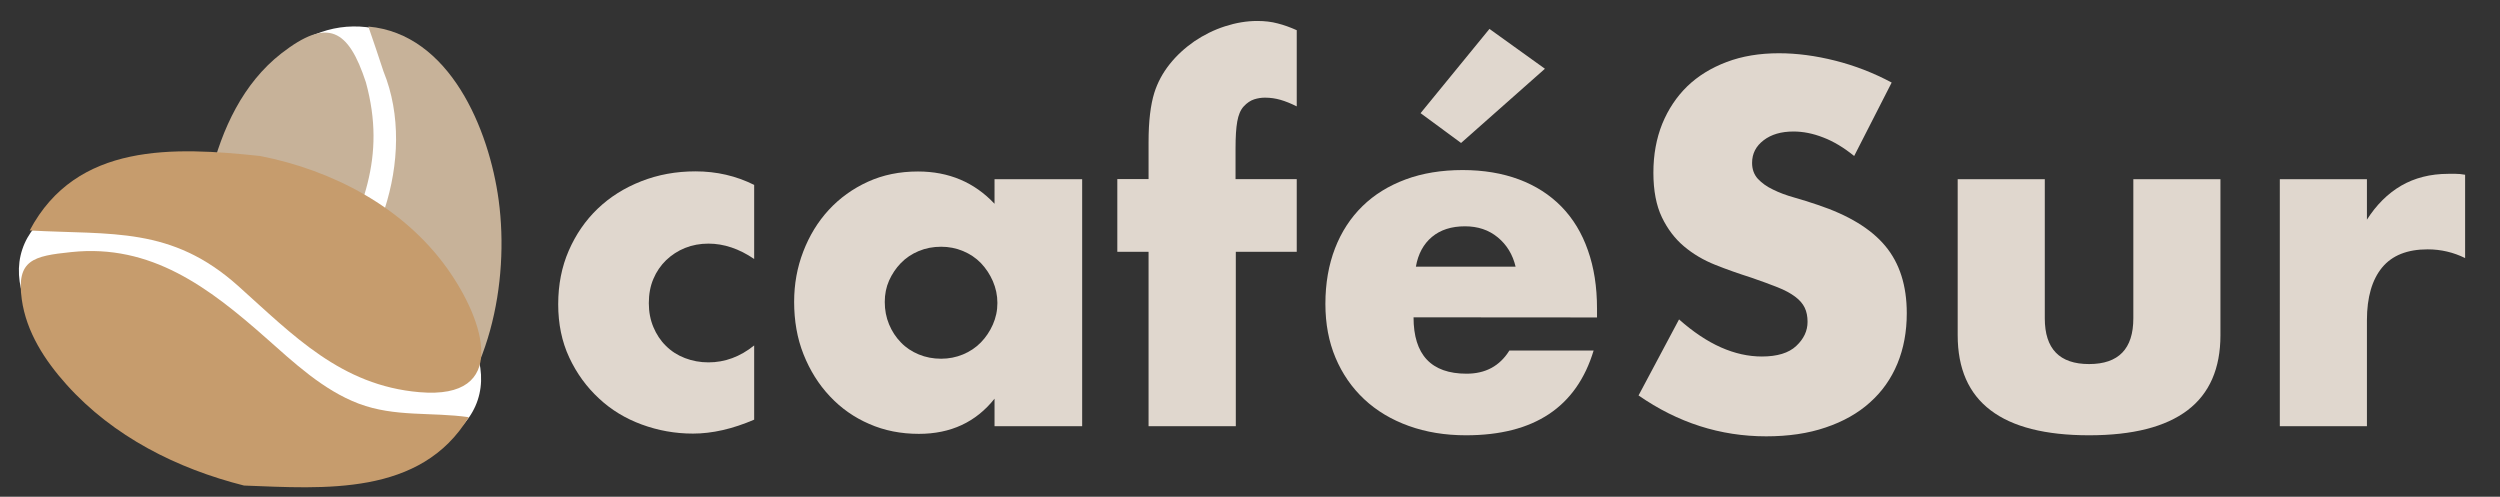 <?xml version="1.0" encoding="UTF-8"?>
<!-- Generator: Adobe Illustrator 27.1.0, SVG Export Plug-In . SVG Version: 6.00 Build 0)  -->
<svg xmlns="http://www.w3.org/2000/svg" xmlns:xlink="http://www.w3.org/1999/xlink" version="1.1" id="Layer_1" x="0px" y="0px" viewBox="0 0 1920 381.5" style="enable-background:new 0 0 1920 381.5;" xml:space="preserve">
<rect x="0" y="0" width="1920" height="381.5" fill="#333333" stroke="none"/>
<style type="text/css">
	.st0{fill:#FFFFFF;}
	.st1{fill:#C7B299;}
	.st2{fill:#E0D7CE;}
	.st3{fill:#C69C6D;}
</style>
<ellipse transform="matrix(1 -1.429997e-02 1.429997e-02 1 -2.092 3.919)" class="st0" cx="273" cy="148.3" rx="99" ry="128"></ellipse>
<g>
	<path class="st1" d="M281,63.2c16,58.4-3.2,98.2-27.8,149.2c-24.6,51.2-15.8,94.3-4.1,147.2c-92.9-11.3-104.4-156.5-87.4-225   c8.8-35.6,24.9-70.6,54.4-93.6C251.9,13.2,267.6,22.4,281,63.2z"></path>
	<path class="st1" d="M294.5,54.8c-3.8-11.5-7.6-23-11.6-34.4C345.5,26,375.7,99.5,383,153.9c8.4,62.9-7,142.1-57.5,184.9   c-10.5,8.9-27.5,21.7-42.2,21.1c-15.8-0.6-18.8-11.9-23.9-27c-9.8-29-10.3-59.8-1.8-89.1c8.6-29.7,28.3-54.1,37.8-83.3   C306.4,126.6,308.1,88.1,294.5,54.8z"></path>
</g>
<g>
	<path class="st2" d="M579.2,198.9c-11.6-7.9-23.3-11.8-35.1-11.8c-6.4,0-12.4,1.1-17.9,3.3s-10.4,5.4-14.6,9.4   c-4.2,4.1-7.5,8.9-9.8,14.4c-2.4,5.6-3.5,11.8-3.5,18.7c0,6.7,1.2,12.8,3.5,18.3c2.3,5.5,5.5,10.4,9.6,14.4   c4.1,4.1,8.9,7.2,14.6,9.4c5.7,2.2,11.7,3.3,18.1,3.3c12.6,0,24.3-4.3,35.1-13v57c-16.5,7.1-32.2,10.7-47,10.7   c-13.8,0-26.9-2.4-39.4-7S469.4,314.8,460,306c-9.5-8.8-17.1-19.2-22.8-31.4c-5.7-12.2-8.5-25.8-8.5-40.9s2.7-28.8,8.1-41.2   c5.4-12.4,12.8-23.2,22.2-32.2c9.4-9,20.5-16,33.5-21.1c13-5.1,26.8-7.6,41.6-7.6c16.3,0,31.3,3.5,45.1,10.4L579.2,198.9   L579.2,198.9z"></path>
	<path class="st2" d="M763.8,137.6h67.3v189.7h-67.3v-21.1c-14.3,18-33.7,27-58.1,27c-13.8,0-26.5-2.5-38.1-7.6   c-11.6-5-21.7-12.1-30.3-21.3c-8.6-9.1-15.3-19.9-20.2-32.2s-7.2-25.8-7.2-40.3c0-13.6,2.3-26.4,7-38.6c4.7-12.2,11.2-22.9,19.6-32   c8.4-9.1,18.4-16.3,30-21.6c11.6-5.3,24.4-7.9,38.5-7.9c23.7,0,43.3,8.3,58.8,24.8V137.6z M679.5,231.9c0,6.2,1.1,11.9,3.3,17.2   c2.2,5.3,5.2,9.9,9.1,13.9c3.8,4,8.4,7,13.7,9.2c5.3,2.2,11,3.3,17.2,3.3c5.9,0,11.5-1.1,16.8-3.3c5.3-2.2,9.9-5.3,13.7-9.2   c3.8-3.9,6.9-8.5,9.2-13.7c2.3-5.2,3.5-10.7,3.5-16.6s-1.2-11.5-3.5-16.8c-2.3-5.3-5.4-9.9-9.2-13.9c-3.8-3.9-8.4-7-13.7-9.2   c-5.3-2.2-10.9-3.3-16.8-3.3c-6.2,0-11.9,1.1-17.2,3.3c-5.3,2.2-9.9,5.3-13.7,9.2c-3.8,3.9-6.8,8.4-9.1,13.5   C680.6,220.5,679.5,225.9,679.5,231.9z"></path>
	<path class="st2" d="M949.1,193.4v133.9h-67V193.4h-24v-55.9h24v-28.5c0-15.8,1.5-28.3,4.4-37.7c2.5-7.9,6.4-15.2,11.8-22   c5.4-6.8,11.8-12.6,19-17.6c7.3-4.9,15.1-8.8,23.5-11.5c8.4-2.7,16.6-4.1,24.8-4.1c5.7,0,10.9,0.6,15.7,1.9c4.8,1.2,9.7,3,14.6,5.2   v58.5c-4.4-2.2-8.6-3.9-12.4-5c-3.8-1.1-7.8-1.7-12-1.7c-2.7,0-5.5,0.4-8.3,1.3c-2.8,0.9-5.5,2.7-8,5.4c-2.5,2.7-4.1,6.6-5,11.7   c-0.9,5.1-1.3,11.9-1.3,20.5v23.7h47v55.8H949.1z"></path>
	<path class="st2" d="M1085.6,243.7c0,28.8,13.6,43.3,40.7,43.3c14.6,0,25.5-5.9,32.9-17.8h64.7c-13.1,43.4-45.7,65.1-98,65.1   c-16,0-30.7-2.4-44-7.2c-13.3-4.8-24.7-11.6-34.2-20.5c-9.5-8.9-16.8-19.5-22-31.8c-5.2-12.3-7.8-26.1-7.8-41.4   c0-15.8,2.5-30,7.4-42.7c4.9-12.7,12-23.5,21.1-32.4c9.1-8.9,20.2-15.7,33.1-20.5c12.9-4.8,27.6-7.2,43.8-7.2   c16,0,30.4,2.4,43.3,7.2c12.8,4.8,23.7,11.8,32.6,20.9c8.9,9.1,15.7,20.3,20.3,33.5c4.7,13.2,7,28.1,7,44.6v7L1085.6,243.7   L1085.6,243.7z M1164,204.9c-2.2-9.4-6.8-16.9-13.7-22.6c-6.9-5.7-15.3-8.5-25.2-8.5c-10.4,0-18.8,2.7-25.3,8.1   c-6.5,5.4-10.7,13.1-12.4,22.9H1164z M1186.5,52.8l-64.4,57l-31.1-22.9l52.9-64.7L1186.5,52.8z"></path>
	<path class="st2" d="M1424,119.8c-7.9-6.4-15.8-11.2-23.7-14.2c-7.9-3.1-15.5-4.6-22.9-4.6c-9.4,0-17,2.2-22.9,6.7   s-8.9,10.2-8.9,17.4c0,4.9,1.5,9,4.4,12.2c3,3.2,6.8,6,11.7,8.3c4.8,2.4,10.2,4.4,16.3,6.1c6,1.7,12,3.6,17.9,5.6   c23.7,7.9,41,18.4,52,31.6c11,13.2,16.5,30.4,16.5,51.6c0,14.3-2.4,27.2-7.2,38.8c-4.8,11.6-11.8,21.5-21.1,29.8   c-9.2,8.3-20.6,14.7-34,19.2c-13.4,4.6-28.7,6.8-45.7,6.8c-35.3,0-67.9-10.5-98-31.4l31.1-58.4c10.8,9.6,21.6,16.8,32.2,21.5   c10.6,4.7,21.1,7,31.4,7c11.8,0,20.7-2.7,26.4-8.1c5.8-5.4,8.7-11.6,8.7-18.5c0-4.2-0.7-7.8-2.2-10.9s-3.9-5.9-7.4-8.5   c-3.5-2.6-7.9-5-13.5-7.2s-12.3-4.7-20.2-7.4c-9.4-3-18.6-6.2-27.6-9.8c-9-3.6-17-8.3-24-14.2s-12.7-13.4-17-22.4   c-4.3-9-6.5-20.4-6.5-34.2c0-13.8,2.3-26.3,6.8-37.5c4.6-11.2,11-20.8,19.2-28.8c8.3-8,18.4-14.2,30.3-18.7s25.3-6.7,40.1-6.7   c13.8,0,28.2,1.9,43.3,5.7c15,3.8,29.5,9.4,43.3,16.8L1424,119.8z"></path>
	<path class="st2" d="M1570.4,137.6v106.9c0,23.4,11.3,35.1,34,35.1c22.7,0,34-11.7,34-35.1V137.6h66.9v119.8   c0,25.6-8.4,44.9-25.3,57.7s-42.1,19.2-75.6,19.2c-33.5,0-58.8-6.4-75.6-19.2c-16.9-12.8-25.3-32-25.3-57.7V137.6H1570.4z"></path>
	<path class="st2" d="M1750.9,137.6h66.9v31.1c7.2-11.3,15.9-20,26.3-26.1c10.4-6,22.4-9.1,36.2-9.1c1.7,0,3.6,0,5.7,0   c2.1,0,4.5,0.2,7.2,0.7v64c-8.9-4.4-18.5-6.7-28.8-6.7c-15.5,0-27.2,4.6-34.9,13.9s-11.7,22.8-11.7,40.5v81.4h-66.9V137.6z"></path>
</g>
<g>
	
		<ellipse transform="matrix(0.314 -0.95 0.95 0.314 -105.156 353.304)" class="st0" cx="191.8" cy="249.4" rx="95.9" ry="184.1"></ellipse>
	<g>
		<path class="st3" d="M187.4,372.9C136,359.9,87.1,335.4,51.2,295.5c-16.7-18.6-31-40.4-34.5-65.7c-4.2-30.2,8.8-33.2,38-36.2    c61.4-6.5,105.8,27.3,149.4,65.8c21.6,19.1,44,40.2,71.4,50.6c27.9,10.5,55.8,6.3,84.5,10.4C323.1,381.3,248.7,375.2,187.4,372.9z    "></path>
		<path class="st3" d="M199.8,119.8c55.6,10.9,109.8,39.2,143.4,86c29.5,41.1,48,101.3-21,95.4c-60.3-5.1-97-43.7-139.3-81.6    c-51.3-45.9-97.1-39.1-160.1-42.6C58.7,109.2,133.6,112.8,199.8,119.8z"></path>
	</g>
</g>
</svg>
